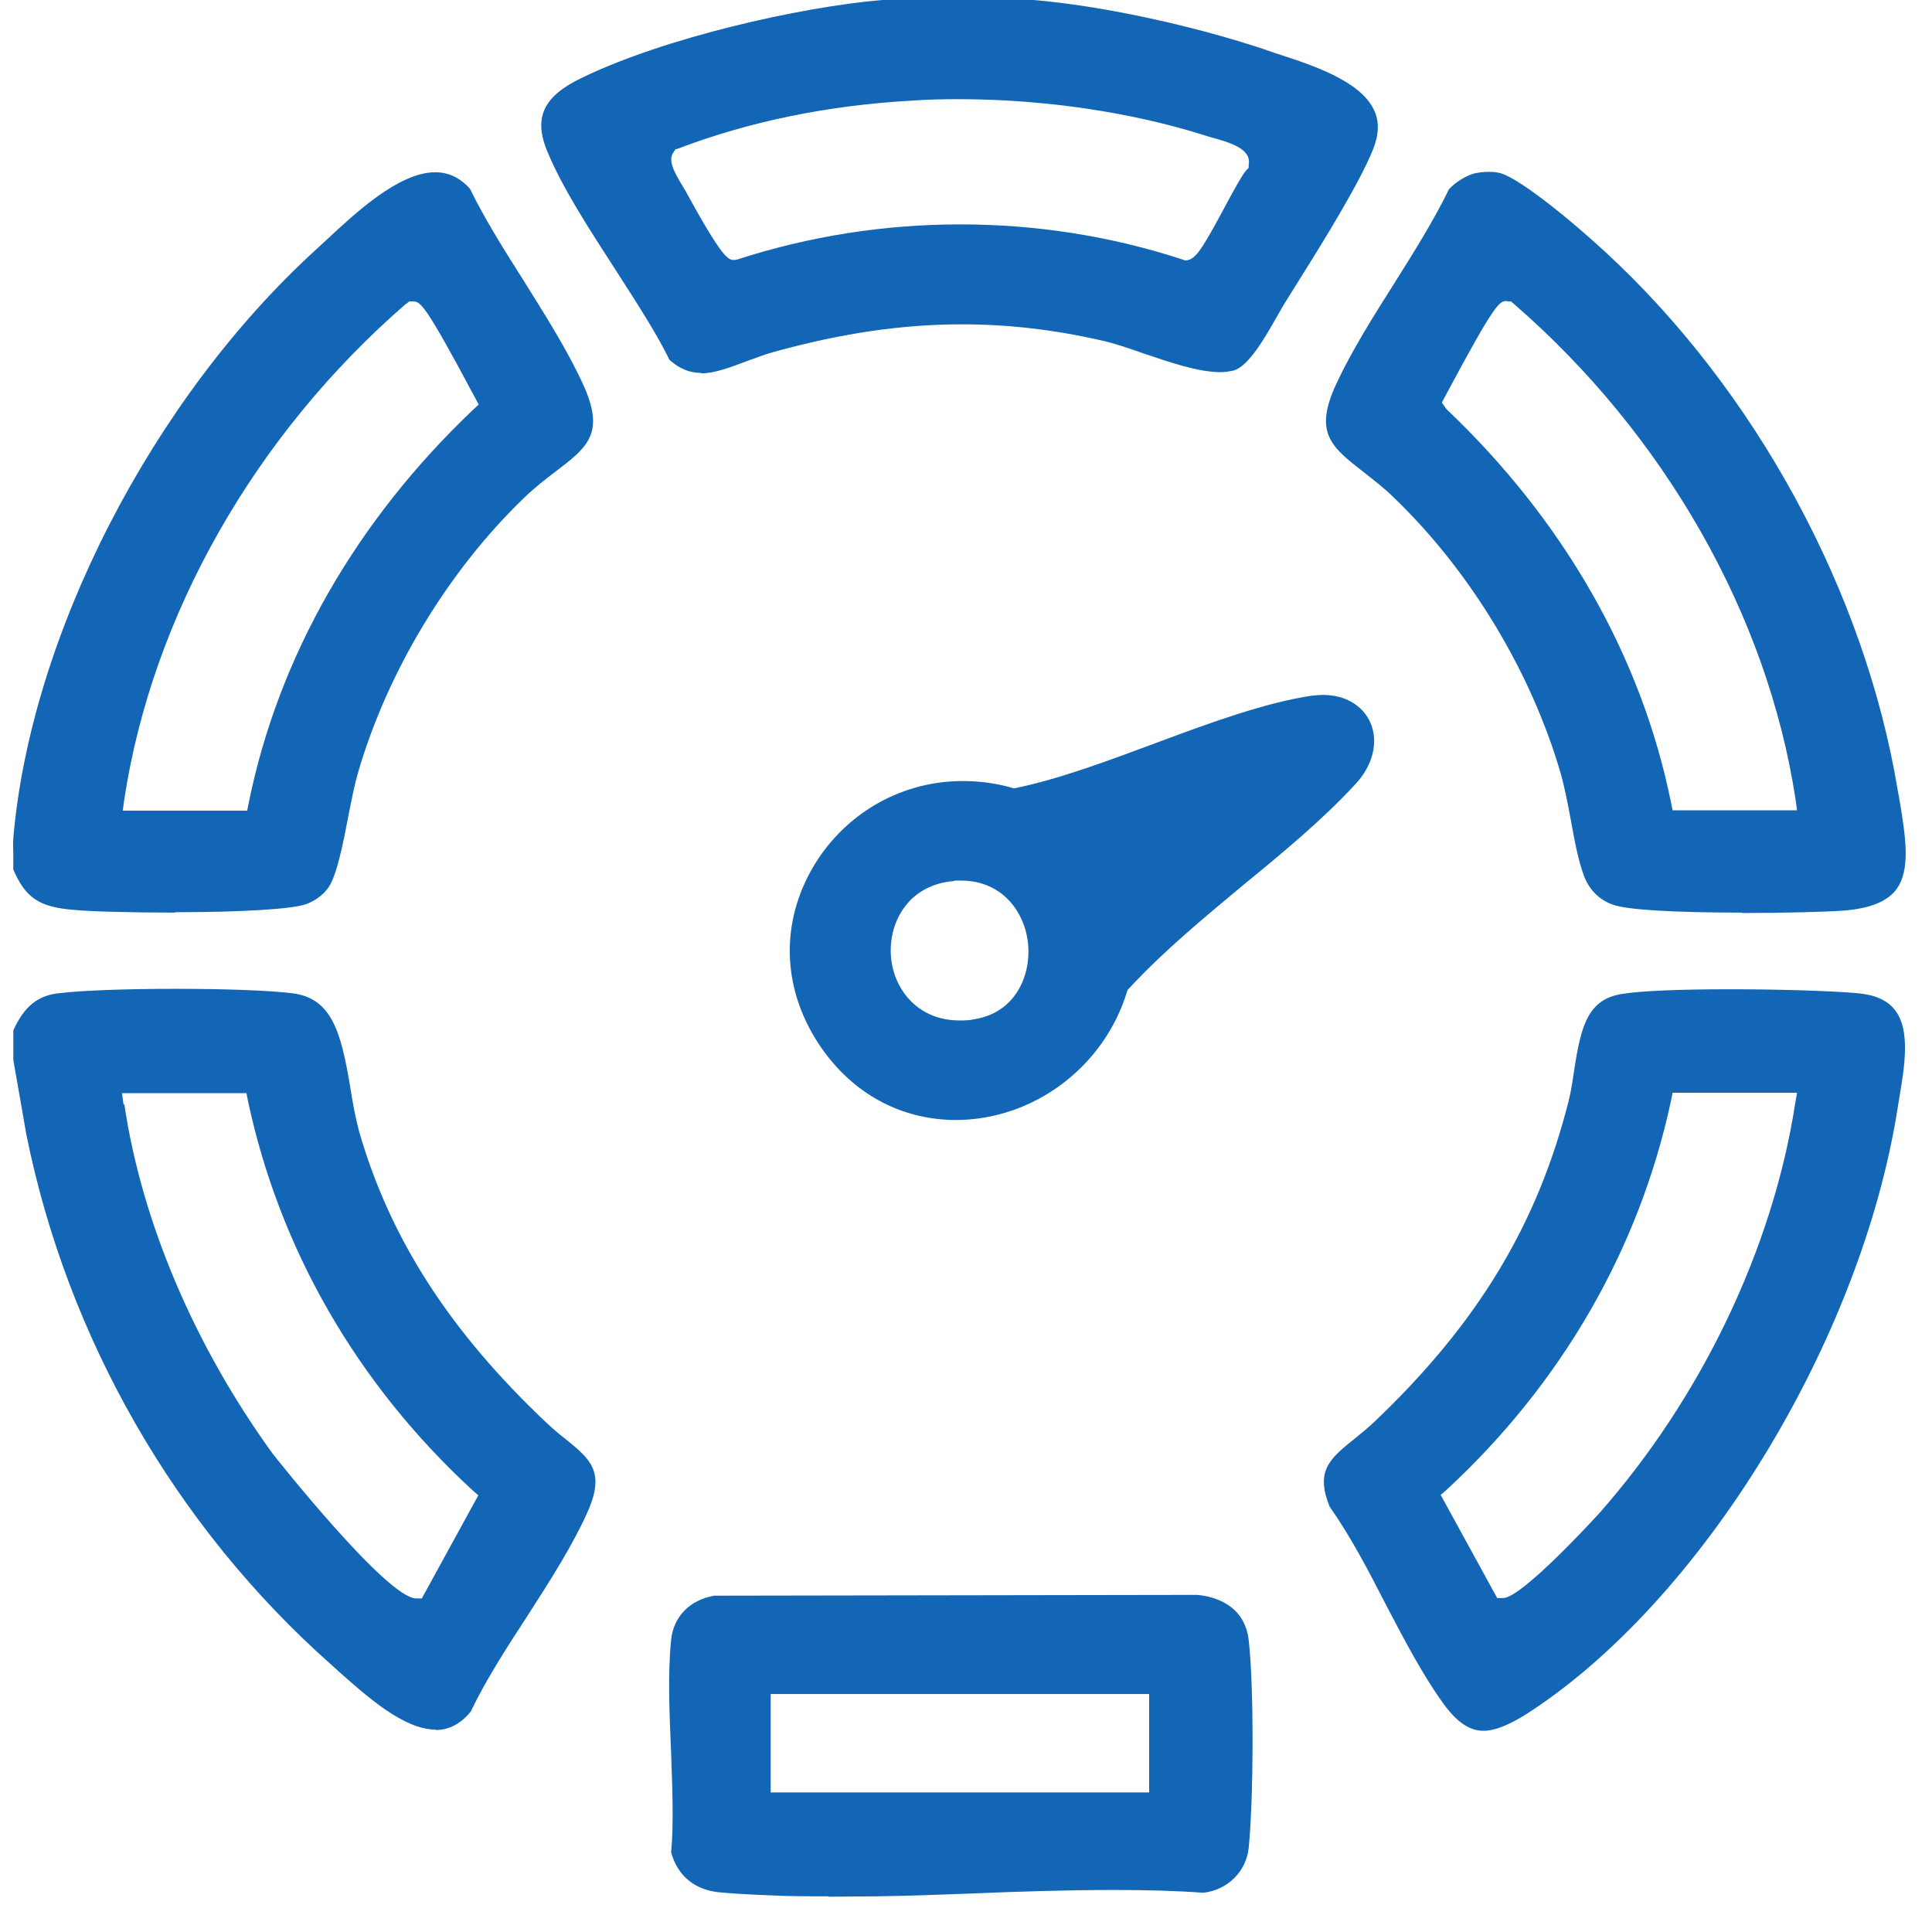 <svg width="49" height="49" viewBox="0 0 49 49" fill="none" xmlns="http://www.w3.org/2000/svg">
<path d="M4.446 23.146C3.283 23.146 2.271 23.116 1.86 23.076C0.999 23.005 0.648 22.775 0.337 22.053C0.337 21.933 0.337 21.813 0.337 21.683C0.337 21.543 0.327 21.402 0.337 21.262C0.778 16.112 3.864 10.11 8.023 6.322L8.283 6.082C9.015 5.401 10.117 4.369 11.039 4.369C11.379 4.369 11.67 4.509 11.92 4.789C12.281 5.531 12.782 6.333 13.273 7.104C13.804 7.956 14.365 8.837 14.766 9.699C15.367 10.982 14.916 11.332 14.085 11.964C13.834 12.154 13.563 12.364 13.293 12.625C11.369 14.479 9.836 17.014 9.085 19.579C9.005 19.849 8.924 20.24 8.844 20.651C8.714 21.342 8.544 22.204 8.333 22.504C8.203 22.695 7.983 22.855 7.752 22.935C7.401 23.055 6.159 23.136 4.426 23.136L4.446 23.146ZM10.297 7.705C6.47 11.022 3.864 15.601 3.153 20.27L3.113 20.561H6.269L6.309 20.36C7.061 16.653 9.035 13.206 12.001 10.39L12.141 10.26L12.05 10.09C10.748 7.645 10.658 7.645 10.467 7.645H10.377L10.307 7.705H10.297Z" fill="#1266B5"/>
<path d="M11.049 43.867C10.237 43.867 9.296 43.015 8.604 42.404L8.404 42.223C4.456 38.726 1.711 33.947 0.669 28.777L0.338 26.883V26.131C0.618 25.52 0.959 25.25 1.49 25.19C2.091 25.119 3.194 25.079 4.456 25.079C5.718 25.079 6.811 25.119 7.402 25.19C8.434 25.31 8.654 26.212 8.885 27.584C8.945 27.975 9.015 28.346 9.105 28.687C9.887 31.402 11.39 33.747 13.845 36.071C14.005 36.221 14.165 36.362 14.325 36.482C14.957 36.993 15.338 37.304 14.937 38.266C14.566 39.127 13.965 40.069 13.384 40.971C12.863 41.772 12.322 42.604 11.941 43.406C11.7 43.706 11.4 43.877 11.049 43.877V43.867ZM3.153 28.005C3.594 30.991 4.937 34.137 6.911 36.863C6.941 36.903 9.797 40.52 10.548 40.54H10.698L12.131 37.925L11.981 37.794C9.055 35.099 7.091 31.683 6.29 27.925L6.25 27.725H3.093L3.133 28.015L3.153 28.005Z" fill="#1266B5"/>
<path d="M17.792 9.459C17.481 9.459 17.231 9.348 16.98 9.128C16.65 8.447 16.119 7.635 15.618 6.854C14.966 5.842 14.285 4.809 13.884 3.848C13.524 2.986 13.774 2.445 14.756 1.974C16.84 0.962 20.267 0.18 22.371 0H26.209C27.902 0.14 30.196 0.631 32.04 1.242L32.361 1.353C33.262 1.643 34.495 2.044 34.846 2.785C34.986 3.076 34.976 3.407 34.825 3.787C34.495 4.609 33.633 6.012 32.992 7.034L32.561 7.725C32.501 7.825 32.441 7.936 32.371 8.056C32.09 8.547 31.669 9.298 31.279 9.399C31.188 9.419 31.068 9.439 30.948 9.439C30.397 9.439 29.665 9.188 29.014 8.968C28.613 8.827 28.233 8.697 27.902 8.627C26.7 8.356 25.557 8.226 24.405 8.226C22.882 8.226 21.359 8.447 19.616 8.928C19.395 8.988 19.175 9.078 18.944 9.158C18.543 9.308 18.143 9.469 17.772 9.469L17.792 9.459ZM24.315 2.515C23.894 2.515 23.483 2.525 23.082 2.555C20.978 2.675 18.994 3.086 17.201 3.767L17.131 3.787L17.091 3.848C16.93 4.058 17.081 4.339 17.331 4.749L17.391 4.85C18.323 6.563 18.473 6.583 18.593 6.593H18.644L18.694 6.583C20.517 5.992 22.421 5.691 24.355 5.691C26.289 5.691 28.192 5.992 29.996 6.583L30.046 6.603H30.096C30.327 6.573 30.487 6.322 31.058 5.26C31.248 4.9 31.519 4.409 31.609 4.319L31.669 4.258V4.178C31.75 3.767 31.168 3.607 30.697 3.477L30.567 3.437C28.703 2.846 26.479 2.515 24.295 2.515H24.315Z" fill="#1266B5"/>
<path d="M44.174 23.146C42.481 23.146 41.258 23.076 40.908 22.945C40.557 22.825 40.296 22.555 40.166 22.194C40.026 21.813 39.936 21.332 39.846 20.831C39.765 20.4 39.685 19.969 39.575 19.589C38.824 17.024 37.29 14.489 35.367 12.635C35.106 12.374 34.836 12.174 34.585 11.974C33.764 11.332 33.303 10.982 33.904 9.709C34.294 8.878 34.836 8.016 35.357 7.194C35.848 6.413 36.359 5.601 36.749 4.8C36.9 4.629 37.21 4.429 37.441 4.389C37.541 4.369 37.651 4.359 37.751 4.359C37.831 4.359 37.912 4.359 37.992 4.379C38.403 4.429 39.695 5.451 40.707 6.383C44.525 9.9 47.3 15.01 48.132 20.05L48.162 20.21C48.332 21.212 48.472 22.074 48.082 22.575C47.841 22.875 47.41 23.046 46.739 23.096C46.308 23.126 45.296 23.156 44.184 23.156L44.174 23.146ZM38.222 7.635C38.032 7.635 37.942 7.635 36.659 10.04L36.569 10.21L36.689 10.38C39.655 13.196 41.629 16.643 42.38 20.35L42.421 20.551H45.577L45.537 20.26C44.825 15.601 42.22 11.022 38.393 7.705L38.322 7.645H38.232L38.222 7.635Z" fill="#1266B5"/>
<path d="M37.631 43.897C37.401 43.897 37.05 43.826 36.599 43.195C36.078 42.474 35.607 41.572 35.156 40.71C34.716 39.849 34.255 38.967 33.724 38.215C33.353 37.304 33.724 36.993 34.365 36.482C34.525 36.352 34.685 36.221 34.856 36.061C37.471 33.576 38.994 31.061 39.786 27.915C39.846 27.675 39.886 27.404 39.926 27.134C40.096 26.031 40.267 25.35 41.128 25.21C41.609 25.13 42.591 25.09 43.894 25.09C45.116 25.09 46.439 25.13 47.11 25.19C47.561 25.23 47.871 25.37 48.062 25.62C48.463 26.131 48.302 27.073 48.162 27.895L48.122 28.145C47.18 34.047 43.132 40.63 38.724 43.466C38.263 43.756 37.912 43.897 37.621 43.897H37.631ZM42.381 27.915C41.579 31.662 39.615 35.079 36.689 37.785L36.539 37.915L37.972 40.53H38.122C38.603 40.53 40.517 38.426 40.537 38.406C43.132 35.48 44.956 31.683 45.527 28.005L45.577 27.715H42.421L42.381 27.915Z" fill="#1266B5"/>
<path d="M21.009 48.095C20.648 48.095 20.288 48.095 19.927 48.085C19.366 48.065 18.805 48.045 18.254 47.995C17.622 47.934 17.192 47.584 17.021 46.983C17.091 46.241 17.051 45.339 17.021 44.458C16.981 43.486 16.931 42.484 17.021 41.592C17.081 41.001 17.492 40.58 18.113 40.47L30.367 40.45C30.798 40.49 31.57 40.7 31.67 41.602C31.81 42.814 31.79 45.68 31.67 46.862C31.61 47.464 31.139 47.934 30.518 48.005C29.857 47.955 29.105 47.934 28.243 47.934C27.051 47.934 25.829 47.974 24.606 48.025C23.815 48.055 23.023 48.085 22.241 48.095C21.821 48.095 21.41 48.105 20.999 48.105L21.009 48.095ZM19.546 45.46H29.145V42.965H19.546V45.46Z" fill="#1266B5"/>
<path d="M24.255 28.406C22.912 28.406 21.73 27.795 20.908 26.683C19.906 25.31 19.756 23.687 20.488 22.234C21.249 20.741 22.752 19.809 24.415 19.809C24.816 19.809 25.227 19.859 25.628 19.969L25.688 19.989H25.748C26.87 19.759 28.123 19.288 29.335 18.837C30.678 18.336 32.07 17.825 33.263 17.645C33.363 17.635 33.463 17.625 33.553 17.625C34.114 17.625 34.555 17.885 34.756 18.326C34.966 18.807 34.826 19.408 34.375 19.889C33.563 20.771 32.551 21.613 31.559 22.424C30.547 23.266 29.505 24.128 28.644 25.059L28.604 25.099L28.584 25.15C28.002 27.063 26.209 28.406 24.235 28.406H24.255ZM24.205 22.344C23.053 22.434 22.562 23.356 22.592 24.178C22.622 25.029 23.233 25.881 24.335 25.881C24.455 25.881 24.576 25.881 24.706 25.851C25.738 25.691 26.139 24.769 26.078 23.977C26.018 23.186 25.457 22.334 24.375 22.334C24.325 22.334 24.265 22.334 24.205 22.334V22.344Z" fill="#1266B5"/>
</svg>
